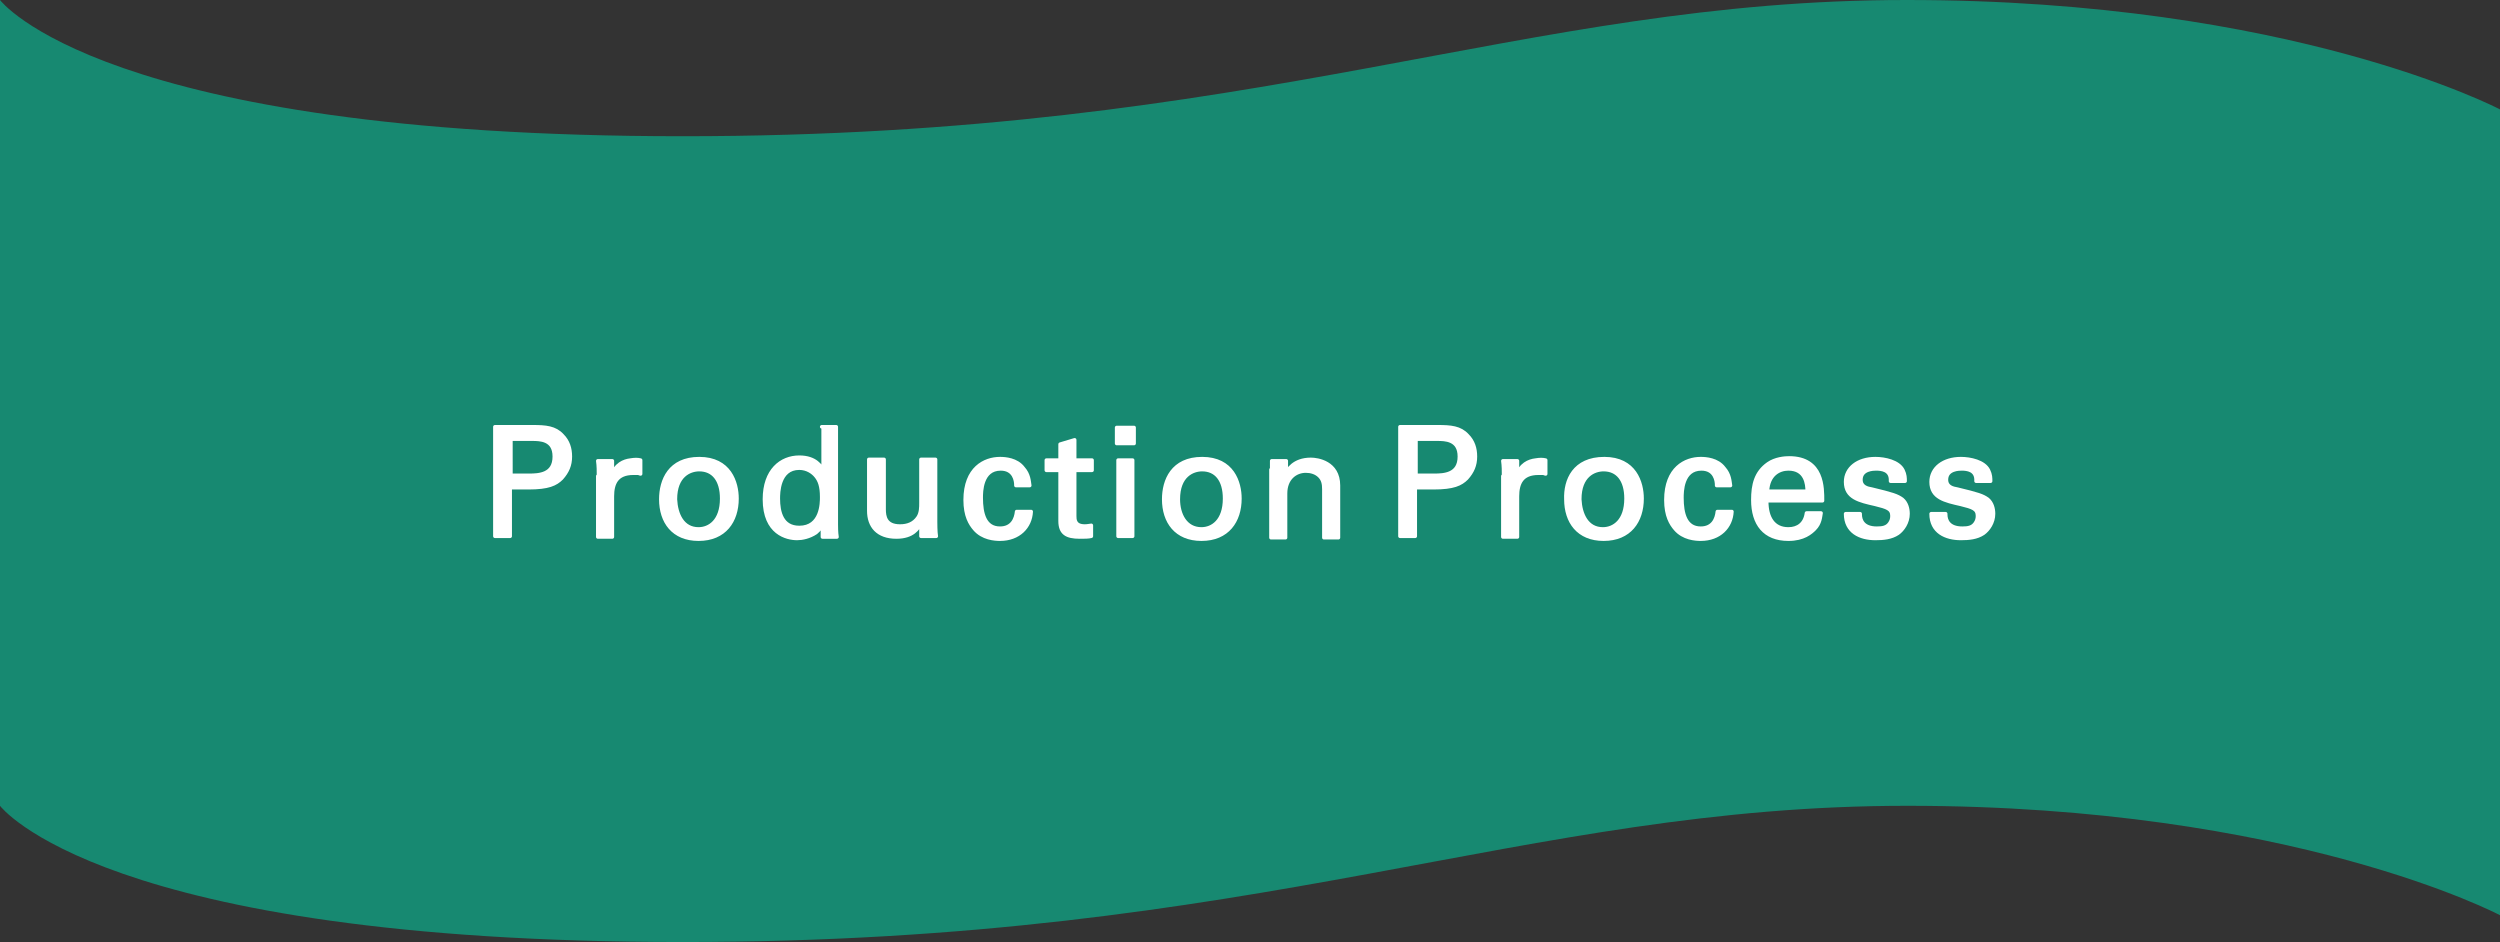 <?xml version="1.0" encoding="utf-8"?>
<!-- Generator: Adobe Illustrator 21.0.2, SVG Export Plug-In . SVG Version: 6.00 Build 0)  -->
<svg version="1.1" id="レイヤー_1" xmlns="http://www.w3.org/2000/svg" xmlns:xlink="http://www.w3.org/1999/xlink" x="0px"
	 y="0px" viewBox="0 0 345 130" style="enable-background:new 0 0 345 130;" xml:space="preserve">
<rect x="0" y="0" width="345" height="130" fill="#333333" stroke="none"/>
<style type="text/css">
	.st0{fill:#178971;}
	.st1{fill:#FFFFFF;stroke:#FFFFFF;stroke-width:0.5;stroke-linecap:round;stroke-linejoin:round;stroke-miterlimit:10;}
</style>
<g>
	<path class="st0" d="M0,0c0,0,14,18.8,94.2,18.8S209.8,0,263.1,0S345,15.1,345,15.1l0,111.2c0,0-28.5-15.1-81.8-15.1
		S174.4,130,94.2,130S0,111.2,0,111.2V0z"/>
</g>
<g>
	<g>
		<path class="st1" d="M68.4,58.9h5.1c1.8,0,3.1,0.1,4.1,1.2c0.8,0.8,1.1,1.8,1.1,2.9c0,1.2-0.4,2.1-1.2,3c-0.8,0.8-1.8,1.3-4.6,1.3
			h-2.5v6.7h-2.1V58.9z M70.5,65.6H73c1.4,0,3.5-0.1,3.5-2.6c0-2.4-2-2.4-3.1-2.4h-2.9V65.6z"/>
		<path class="st1" d="M82.6,65.7c0-0.7,0-1.4-0.1-2.1h2l0,2c0.4-1.5,1.6-2,2.5-2.1c0.6-0.1,1-0.1,1.4,0v1.9c-0.1,0-0.2-0.1-0.4-0.1
			s-0.3,0-0.6,0c-2.3,0-2.9,1.4-2.9,3.2v5.6h-2V65.7z"/>
		<path class="st1" d="M96.5,63.3c4.2,0,5.2,3.3,5.2,5.5c0,3.1-1.7,5.6-5.3,5.6c-3.5,0-5.2-2.4-5.2-5.5
			C91.2,66.3,92.4,63.3,96.5,63.3z M96.4,73c1.5,0,3.2-1.1,3.2-4.2c0-2.6-1.2-4-3.1-4c-1.3,0-3.3,0.8-3.3,4.1
			C93.3,71,94.2,73,96.4,73z"/>
		<path class="st1" d="M113.4,58.9h2v13.5c0,0.2,0,1.1,0.1,1.7h-2l0-1.7c-0.2,0.3-0.4,0.7-0.9,1.1c-0.9,0.6-1.9,0.8-2.6,0.8
			c-1.4,0-4.5-0.7-4.5-5.4c0-4,2.3-5.8,4.8-5.8c2.3,0,3,1.3,3.3,1.8V58.9z M112.6,65.7c-0.4-0.5-1.2-1.1-2.3-1.1
			c-2.9,0-2.9,3.5-2.9,4.2c0,1.9,0.5,4,2.9,4c3.1,0,3.1-3.4,3.1-4.2C113.4,67.1,113.1,66.3,112.6,65.7z"/>
		<path class="st1" d="M122,63.5v6.8c0,1,0.2,2.3,2.2,2.3c1,0,1.9-0.3,2.5-1.2c0.4-0.6,0.4-1.4,0.4-2v-6h2v8.6c0,0.2,0,1.4,0.1,2
			h-2.1l0-1.8c-0.4,0.7-1.1,1.9-3.4,1.9c-2.6,0-3.8-1.5-3.8-3.6v-7.1H122z"/>
		<path class="st1" d="M140.2,66.9c0-0.5-0.2-2.2-2.1-2.2c-2.7,0-2.7,3.2-2.7,4c0,2.2,0.5,4.2,2.6,4.2c1.7,0,2.2-1.3,2.3-2.3h2
			c-0.1,2.1-1.7,3.8-4.3,3.8c-0.7,0-2.4-0.1-3.5-1.4c-0.6-0.7-1.3-1.8-1.3-4c0-4.4,2.7-5.7,4.8-5.7c0.7,0,2.3,0.1,3.2,1.3
			c0.8,0.9,0.8,1.8,0.9,2.4H140.2z"/>
		<path class="st1" d="M144.4,63.5h1.9v-2.2l2-0.6v2.8h2.4v1.4h-2.4v6.3c0,0.5,0,1.4,1.4,1.4c0.4,0,0.8-0.1,0.9-0.1v1.5
			c-0.4,0.1-0.9,0.1-1.6,0.1c-1.8,0-2.7-0.5-2.7-2.2v-7h-1.9V63.5z"/>
		<path class="st1" d="M154.1,59h2.4v2.2h-2.4V59z M154.3,63.5h2v10.5h-2V63.5z"/>
		<path class="st1" d="M165.9,63.3c4.2,0,5.2,3.3,5.2,5.5c0,3.1-1.7,5.6-5.3,5.6c-3.5,0-5.2-2.4-5.2-5.5
			C160.6,66.3,161.8,63.3,165.9,63.3z M165.8,73c1.5,0,3.2-1.1,3.2-4.2c0-2.6-1.2-4-3.1-4c-1.3,0-3.3,0.8-3.3,4.1
			C162.6,71,163.6,73,165.8,73z"/>
		<path class="st1" d="M175.5,64.8l0-1.2h2l0,1.7c0.2-0.4,1-1.9,3.4-1.9c0.9,0,3.8,0.4,3.8,3.6v7.2h-2v-6.7c0-0.7-0.1-1.3-0.6-1.8
			c-0.5-0.5-1.2-0.7-1.9-0.7c-1.4,0-2.8,1-2.8,3.1v6.1h-2V64.8z"/>
		<path class="st1" d="M193.3,58.9h5.1c1.8,0,3.1,0.1,4.1,1.2c0.8,0.8,1.1,1.8,1.1,2.9c0,1.2-0.4,2.1-1.2,3
			c-0.8,0.8-1.8,1.3-4.6,1.3h-2.5v6.7h-2.1V58.9z M195.4,65.6h2.5c1.4,0,3.5-0.1,3.5-2.6c0-2.4-2-2.4-3.1-2.4h-2.9V65.6z"/>
		<path class="st1" d="M207.5,65.7c0-0.7,0-1.4-0.1-2.1h2l0,2c0.4-1.5,1.6-2,2.5-2.1c0.6-0.1,1-0.1,1.4,0v1.9
			c-0.1,0-0.2-0.1-0.4-0.1s-0.3,0-0.6,0c-2.3,0-2.9,1.4-2.9,3.2v5.6h-2V65.7z"/>
		<path class="st1" d="M221.4,63.3c4.2,0,5.2,3.3,5.2,5.5c0,3.1-1.7,5.6-5.3,5.6c-3.5,0-5.2-2.4-5.2-5.5
			C216,66.3,217.2,63.3,221.4,63.3z M221.2,73c1.5,0,3.2-1.1,3.2-4.2c0-2.6-1.2-4-3.1-4c-1.3,0-3.3,0.8-3.3,4.1
			C218.1,71,219,73,221.2,73z"/>
		<path class="st1" d="M236.9,66.9c0-0.5-0.2-2.2-2.1-2.2c-2.7,0-2.7,3.2-2.7,4c0,2.2,0.5,4.2,2.6,4.2c1.7,0,2.2-1.3,2.3-2.3h2
			c-0.1,2.1-1.7,3.8-4.3,3.8c-0.7,0-2.4-0.1-3.5-1.4c-0.6-0.7-1.3-1.8-1.3-4c0-4.4,2.7-5.7,4.8-5.7c0.7,0,2.3,0.1,3.2,1.3
			c0.8,0.9,0.8,1.8,0.9,2.4H236.9z"/>
		<path class="st1" d="M243.8,69.2c0,2.2,0.9,3.8,3,3.8c1.3,0,2.3-0.7,2.5-2.2h2c-0.1,0.5-0.1,1.4-0.9,2.2c-0.5,0.5-1.5,1.4-3.6,1.4
			c-3.3,0-4.9-2.1-4.9-5.4c0-2.1,0.4-3.8,2.1-5c1-0.7,2.3-0.8,2.9-0.8c4.7,0,4.6,4.2,4.6,5.9H243.8z M249.4,67.8
			c0-1-0.2-3.1-2.6-3.1c-1.3,0-2.8,0.8-2.9,3.1H249.4z"/>
		<path class="st1" d="M256.7,71c0,0.8,0.4,1.9,2.3,1.9c0.8,0,1.4-0.1,1.8-0.7c0.2-0.3,0.3-0.6,0.3-1c0-1-0.7-1.2-2.3-1.6
			c-2.2-0.5-4.1-0.9-4.1-3.1c0-1.9,1.7-3.2,4.1-3.2c1.3,0,3.2,0.4,3.8,1.6c0.3,0.6,0.3,1.1,0.3,1.5h-2c0.1-1.6-1.3-1.7-2-1.7
			c-0.3,0-2.1,0-2.1,1.5c0,1,0.9,1.2,1.5,1.3c2.9,0.7,3.5,0.9,4.2,1.4c0.6,0.5,0.8,1.3,0.8,2c0,1.2-0.7,2.2-1.4,2.7
			c-0.9,0.6-2,0.7-3.1,0.7c-2.1,0-4.1-0.9-4.1-3.4H256.7z"/>
		<path class="st1" d="M268.5,71c0,0.8,0.4,1.9,2.3,1.9c0.8,0,1.4-0.1,1.8-0.7c0.2-0.3,0.3-0.6,0.3-1c0-1-0.7-1.2-2.3-1.6
			c-2.2-0.5-4.1-0.9-4.1-3.1c0-1.9,1.7-3.2,4.1-3.2c1.3,0,3.2,0.4,3.8,1.6c0.3,0.6,0.3,1.1,0.3,1.5h-2c0.1-1.6-1.3-1.7-2-1.7
			c-0.3,0-2.1,0-2.1,1.5c0,1,0.9,1.2,1.5,1.3c2.9,0.7,3.5,0.9,4.2,1.4c0.6,0.5,0.8,1.3,0.8,2c0,1.2-0.7,2.2-1.4,2.7
			c-0.9,0.6-2,0.7-3.1,0.7c-2.1,0-4.1-0.9-4.1-3.4H268.5z"/>
	</g>
</g>
</svg>
